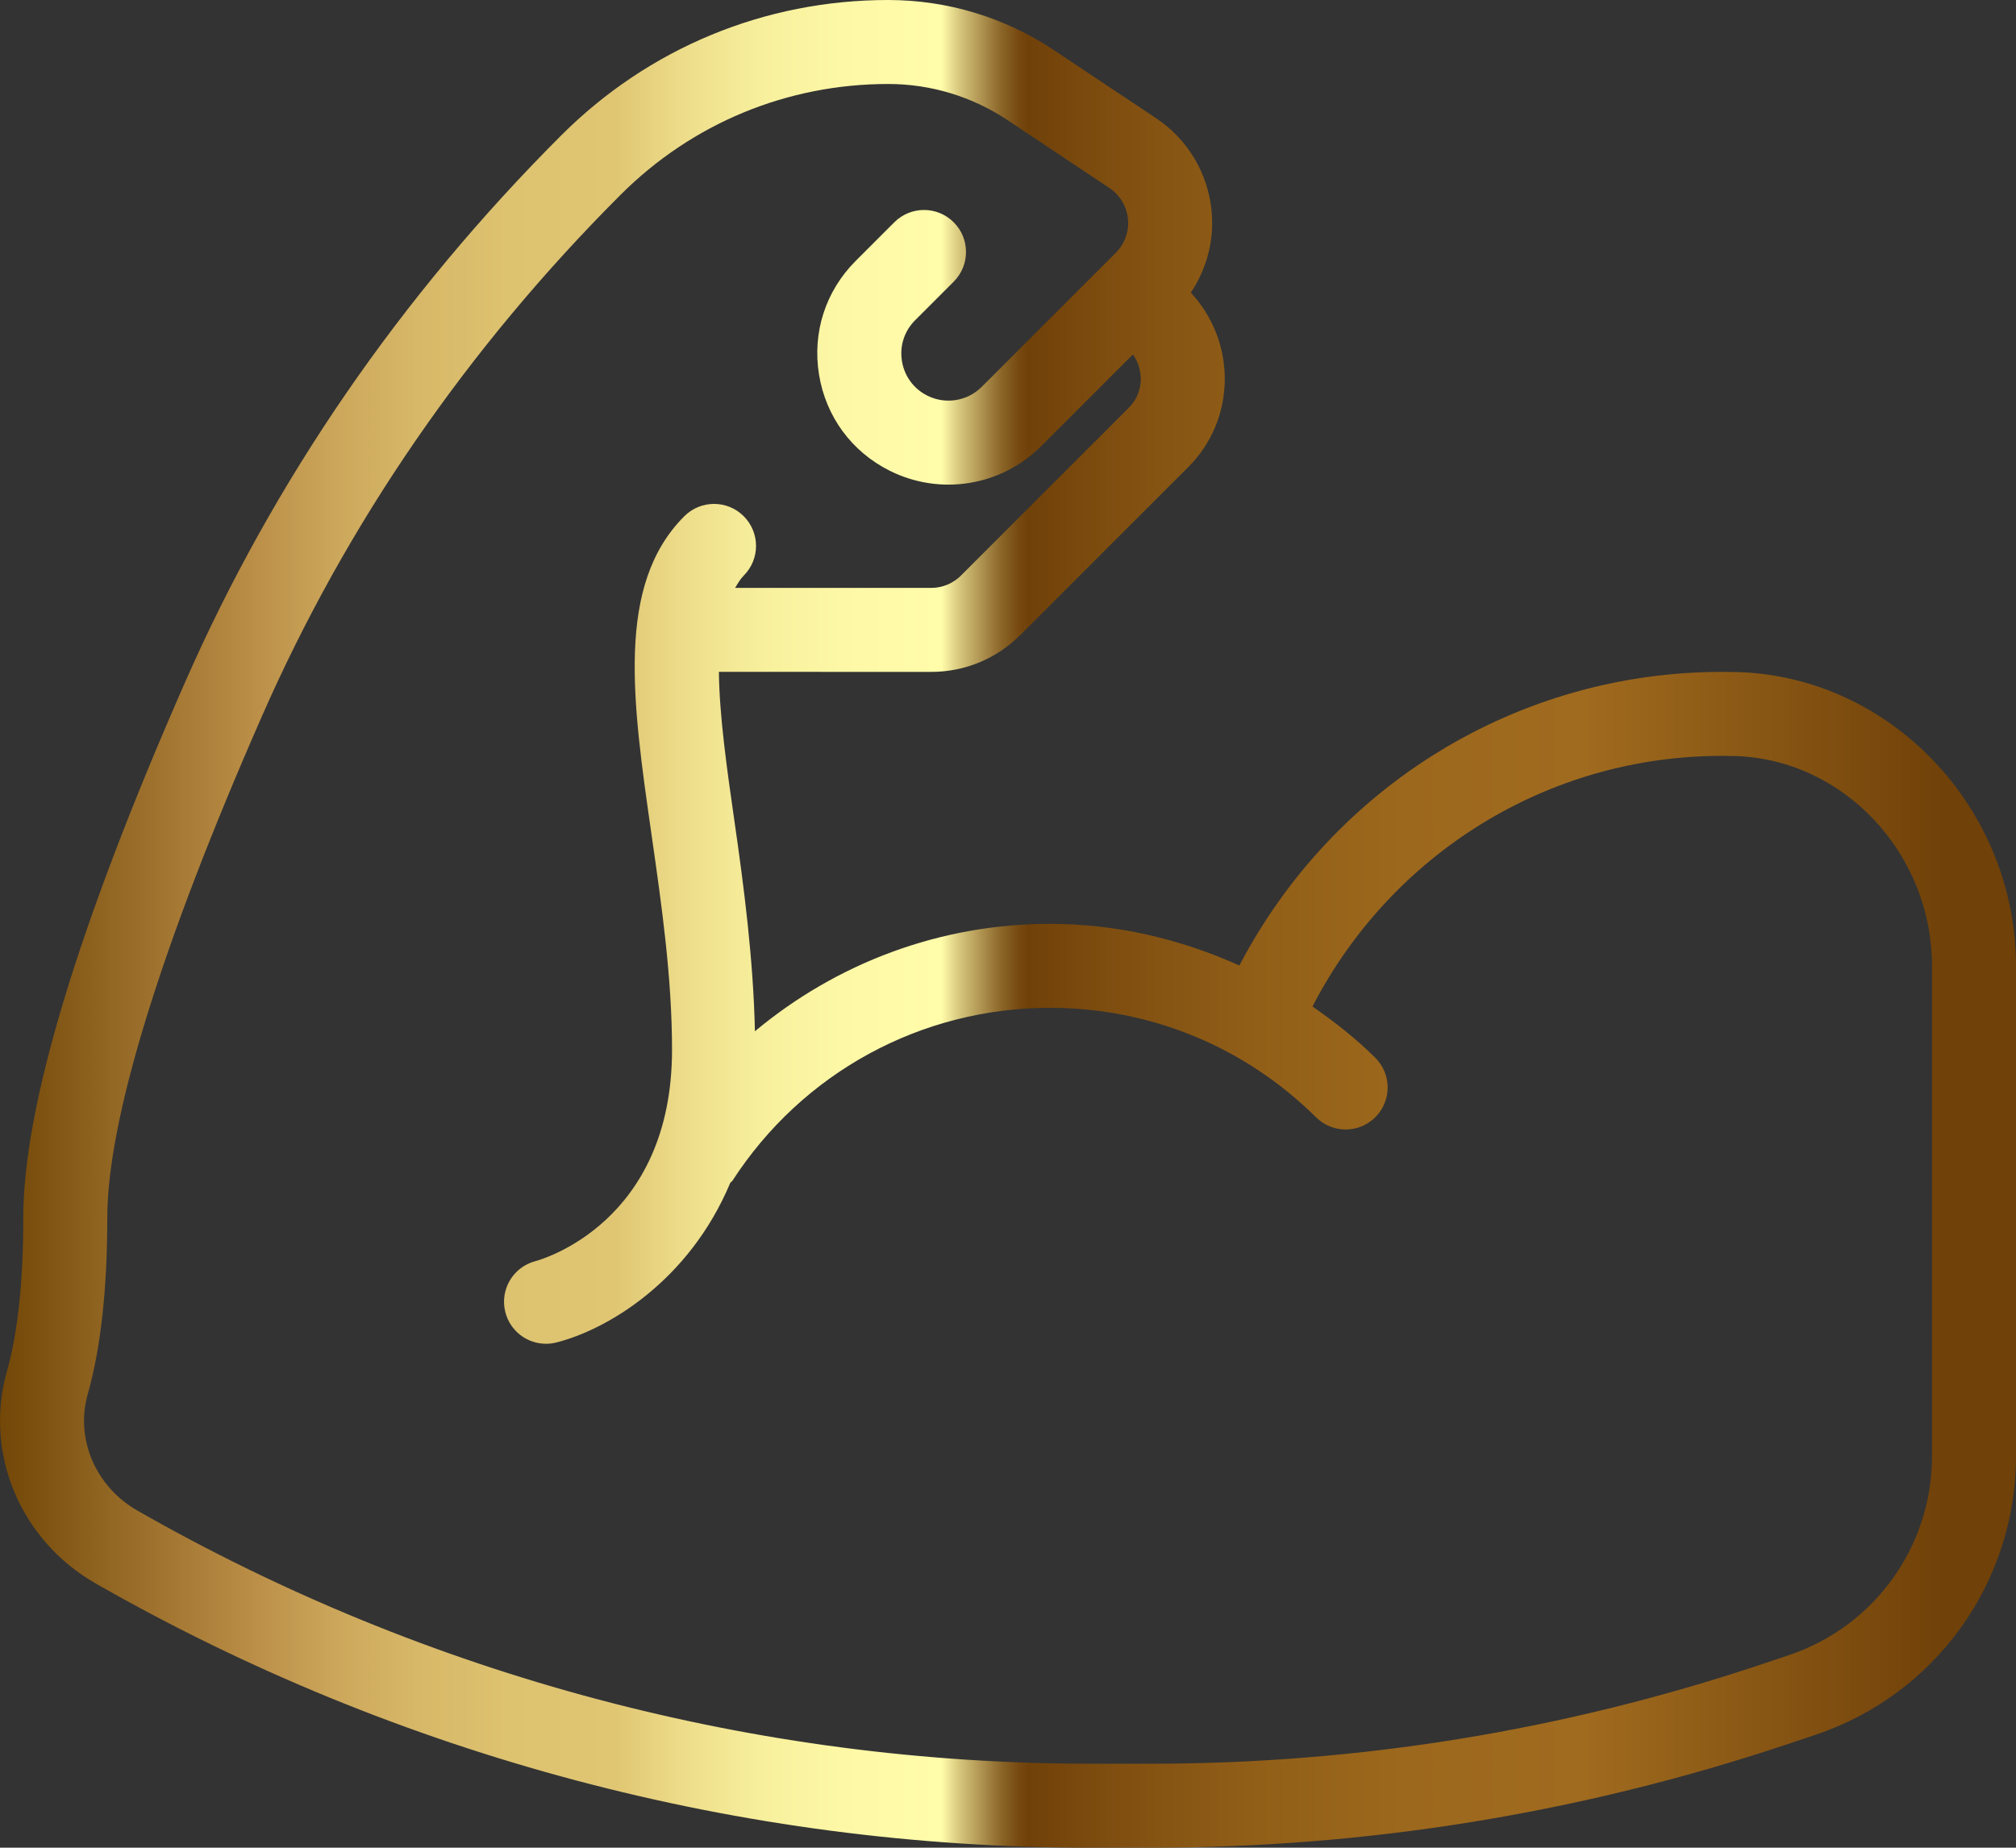 <svg xmlns="http://www.w3.org/2000/svg" xmlns:xlink="http://www.w3.org/1999/xlink" id="b" viewBox="0 0 366.425 335.884"><rect x="0" y="0" width="366.425" height="335.884" fill="#333333" stroke="none"/><defs><linearGradient id="d" x1="0" y1="167.942" x2="366.425" y2="167.942" gradientUnits="userSpaceOnUse"><stop offset="0" stop-color="#724707"></stop><stop offset=".127" stop-color="#bc8f48"></stop><stop offset=".129" stop-color="#bc9049"></stop><stop offset=".167" stop-color="#cca75b"></stop><stop offset=".207" stop-color="#d7b868"></stop><stop offset=".251" stop-color="#ddc270"></stop><stop offset=".305" stop-color="#e0c673"></stop><stop offset=".307" stop-color="#e0c774"></stop><stop offset=".341" stop-color="#eede8b"></stop><stop offset=".377" stop-color="#f7ef9c"></stop><stop offset=".417" stop-color="#fdf8a6"></stop><stop offset=".467" stop-color="#fffcaa"></stop><stop offset=".476" stop-color="#d6c67c"></stop><stop offset=".488" stop-color="#aa8d4b"></stop><stop offset=".497" stop-color="#8a6427"></stop><stop offset=".505" stop-color="#774a11"></stop><stop offset=".51" stop-color="#704109"></stop><stop offset=".559" stop-color="#815011"></stop><stop offset=".624" stop-color="#925f18"></stop><stop offset=".696" stop-color="#9c681d"></stop><stop offset=".786" stop-color="#a06b1f"></stop><stop offset=".964" stop-color="#704109"></stop></linearGradient></defs><g id="c"><path d="M315.658,122.17l-2.669-.03c-37.215,0-70.697,20.803-87.724,53.379-10.711-4.831-22.324-7.577-34.416-7.577-19.976,0-38.762,7.122-53.636,19.527-.287-13.114-1.995-26.174-3.662-37.776-1.428-9.92-2.797-19.545-2.887-27.56l38.595.007c6.113,0,11.868-2.386,16.192-6.709l30.535-30.535c8.728-8.728,8.787-22.726.457-31.696,2.91-4.361,4.296-9.585,3.763-14.919-.678-6.851-4.354-12.979-10.086-16.796l-18.533-12.353c-8.953-5.971-19.383-9.132-30.155-9.132-22.454,0-43.559,8.745-59.437,24.623-29.245,29.245-52.258,62.732-68.42,99.537C14.103,168.501,4.233,201.213,4.233,221.378c0,11.555-.999,20.941-2.974,27.903-4.219,14.872,2.423,30.736,16.147,38.579,54.979,31.415,117.51,48.024,180.832,48.024h11.041c39.25,0,78.03-6.292,115.266-18.704l5.345-1.789c21.85-7.276,36.536-27.65,36.536-50.685v-89.063c0-28.746-22.774-52.735-50.767-53.473ZM351.158,264.706c0,16.453-10.489,31.005-26.107,36.208l-5.345,1.789c-35.664,11.883-72.819,17.914-110.428,17.914h-11.041c-60.667,0-120.582-15.909-173.257-46.011-7.619-4.354-11.331-13.053-9.035-21.157,2.363-8.312,3.556-19.107,3.556-32.071,0-17.787,9.699-49.276,28.06-91.076,15.387-35.067,37.334-66.989,65.23-94.885,12.994-12.994,30.267-20.15,48.643-20.15,7.746,0,15.245,2.274,21.686,6.568l18.533,12.353c1.916,1.275,3.138,3.317,3.362,5.599.231,2.289-.574,4.525-2.192,6.15l-24.385,24.385c-2.609,2.609-6.583,3.25-9.878,1.603-2.49-1.245-4.175-3.534-4.622-6.284-.447-2.751.425-5.457,2.393-7.425l7.015-7.015c2.982-2.982,2.982-7.813,0-10.795-2.982-2.982-7.813-2.982-10.795,0l-7.015,7.015c-5.479,5.479-7.917,13.016-6.672,20.672,1.245,7.649,5.934,14.023,12.867,17.489,9.169,4.577,20.24,2.803,27.501-4.465l16.698-16.698c2.063,2.973,1.909,7.036-.737,9.683l-30.535,30.535c-1.424,1.424-3.392,2.236-5.397,2.236l-35.645-.006c.479-.792.938-1.607,1.562-2.231,2.982-2.982,2.982-7.813,0-10.795-2.982-2.982-7.813-2.982-10.795,0-12.487,12.487-9.453,33.591-5.941,58.028,1.819,12.688,3.705,25.809,3.705,38.974,0,31.444-23.796,38.139-24.81,38.407-4.055,1.051-6.516,5.174-5.494,9.244.865,3.474,3.973,5.785,7.395,5.785.611,0,1.237-.075,1.856-.231,9.141-2.284,24.12-11.055,31.649-29.048.103-.139.273-.191.369-.339,12.733-19.696,34.315-31.452,57.738-31.452,18.234,0,35.41,7.067,48.359,19.904,2.997,2.967,7.835,2.952,10.795-.045,2.967-2.997,2.952-7.828-.045-10.795-3.532-3.502-7.404-6.521-11.407-9.303,14.349-27.793,42.799-45.565,74.437-45.565l2.259.03c19.8.522,35.91,17.66,35.91,38.206v89.063Z" style="fill:url(#d);"></path></g></svg>
